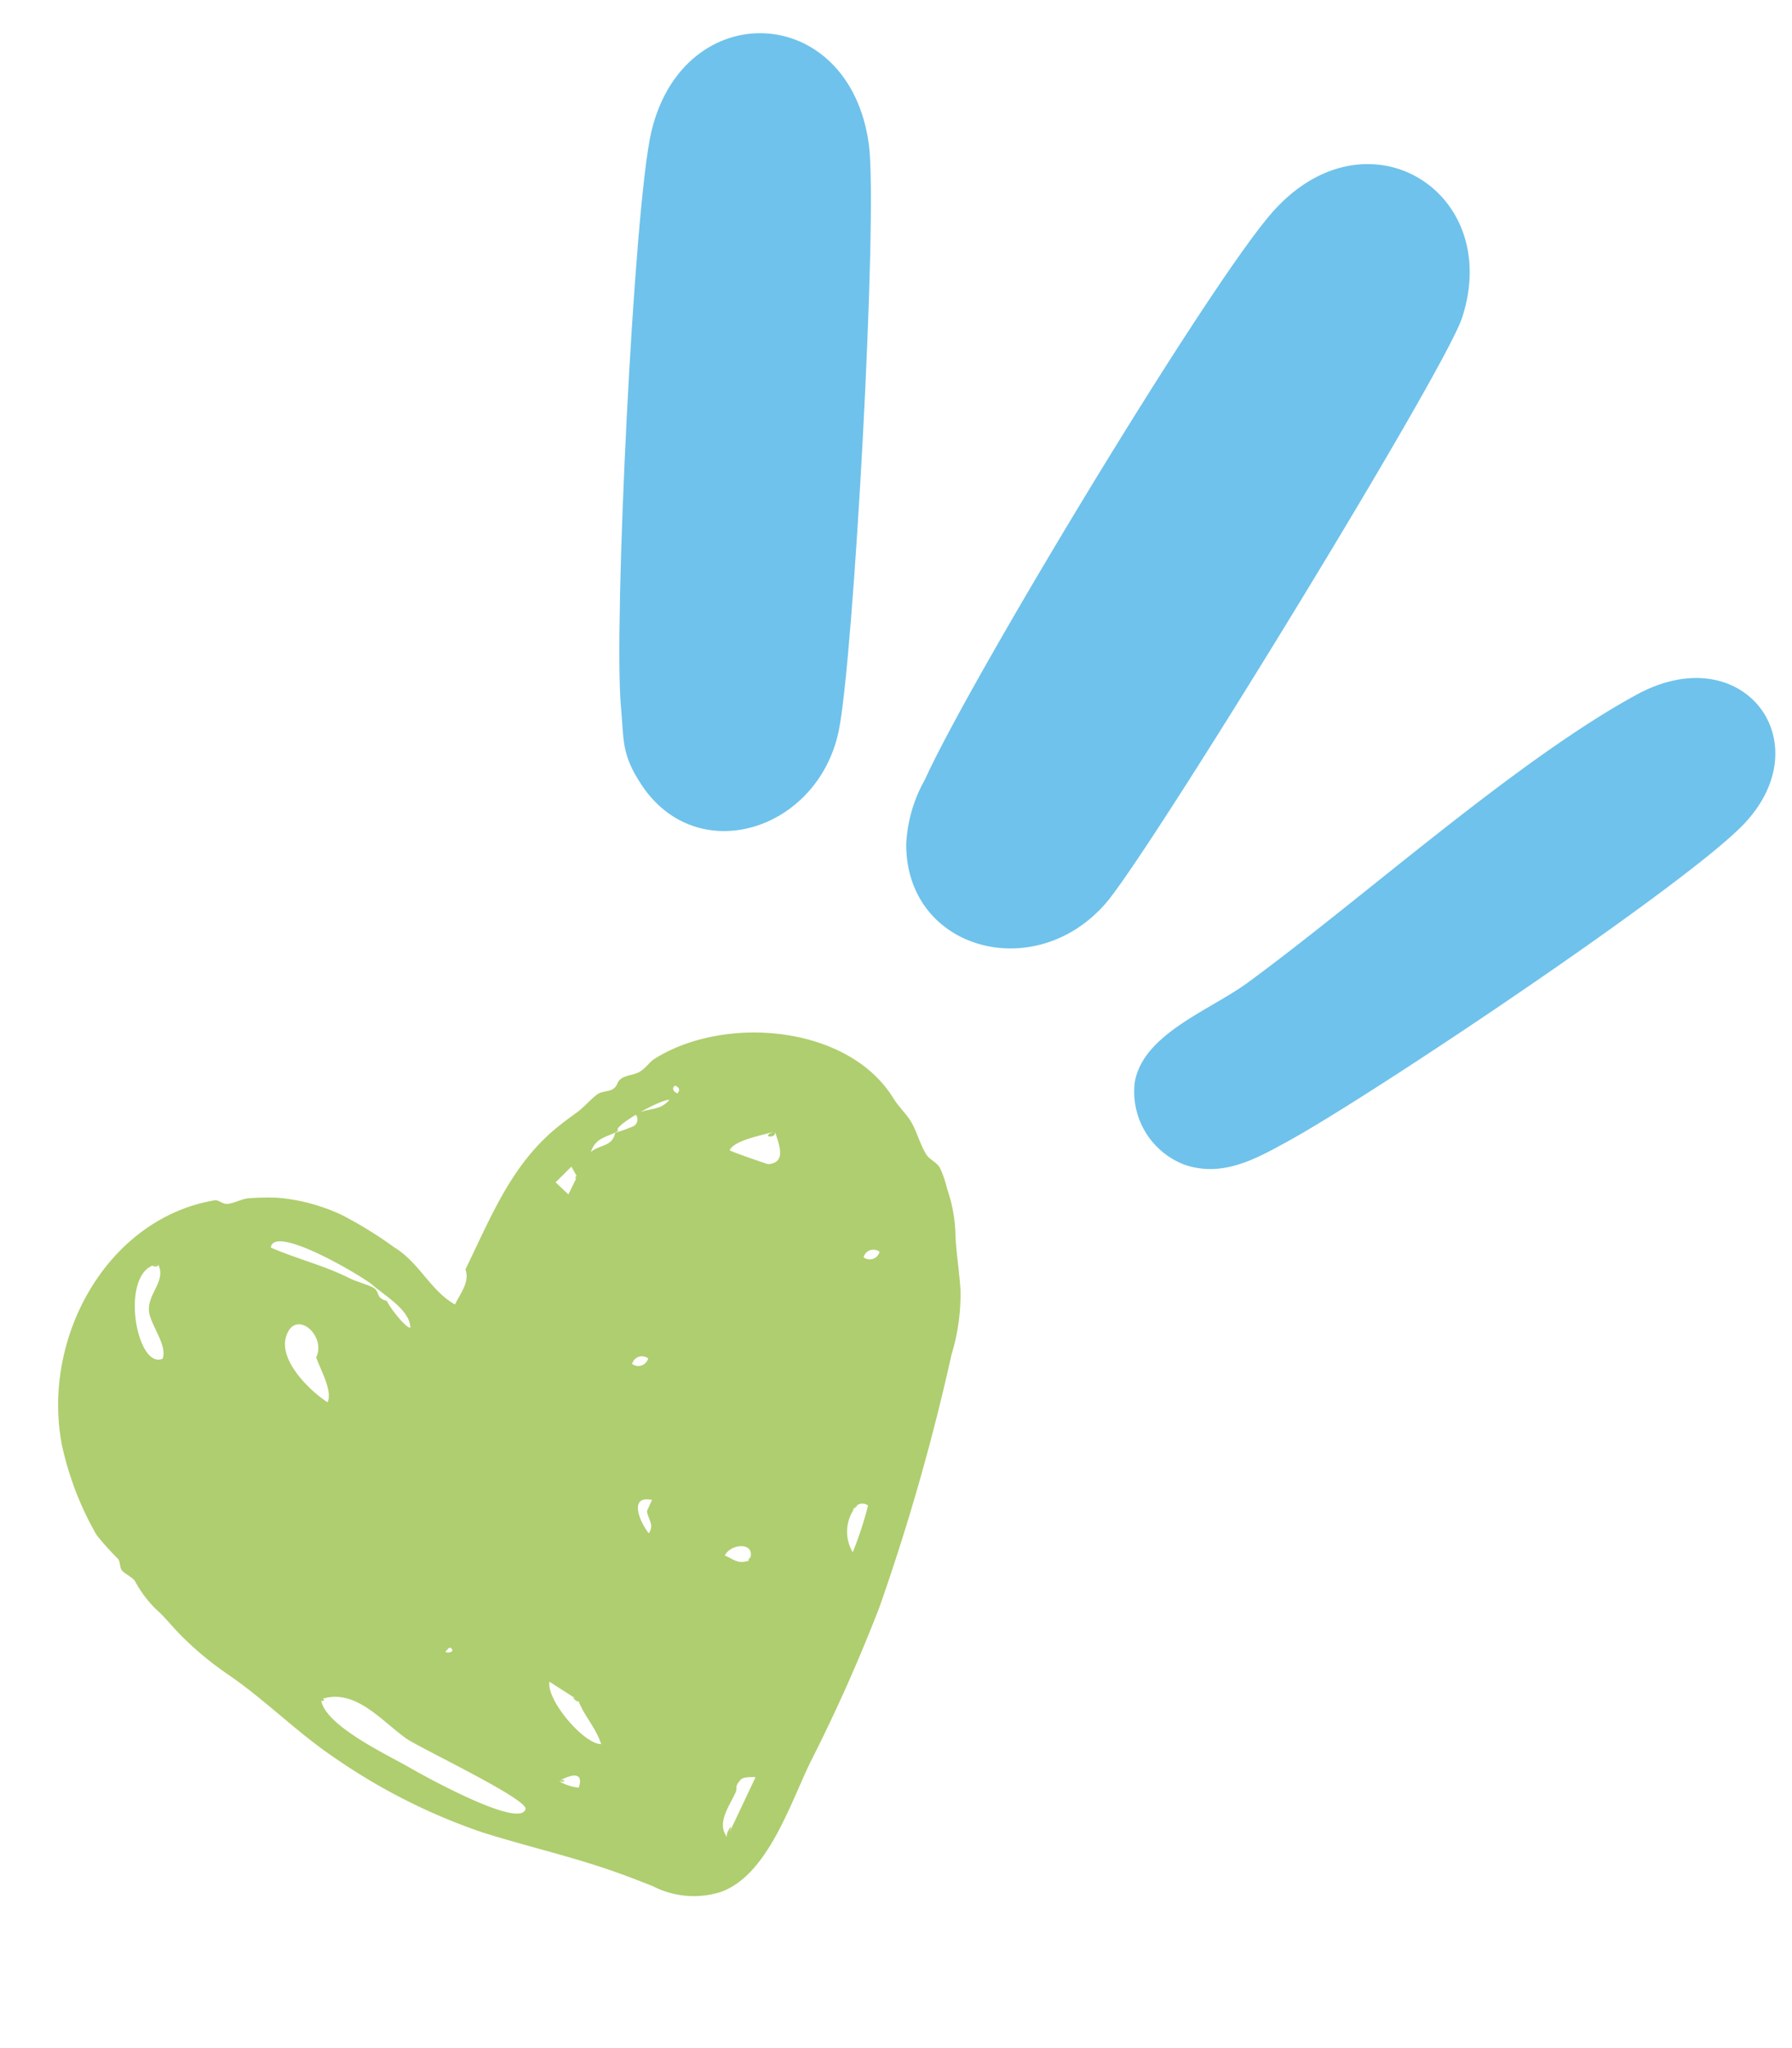 <svg xmlns="http://www.w3.org/2000/svg" xmlns:xlink="http://www.w3.org/1999/xlink" height="118.038" viewBox="0 0 103.329 118.038" width="103.329"><clipPath id="a"><path d="m0 0h53.202v47.304h-53.202z"></path></clipPath><g clip-path="url(#a)" transform="matrix(.946 -.326 .326 .946 0 73.311)"><path d="m25.407 8.6c2.3-2.3 4.284-4.622 7.255-5.854.485-.2 1.138-.414 1.686-.576.582-.172 1.035-.474 1.538-.629.295-.09.676.085.972 0 .346-.1.29-.357.724-.427.322-.051.676.062 1 0 .458-.088.716-.345 1.077-.43 4.602-1.084 11.175 1.759 12.273 6.629.117.52.387 1.06.5 1.512.166.656.076 1.471.242 2.181.076.323.393.574.487.955a6.045 6.045 0 0 1 0 1.28 8.661 8.661 0 0 1 -.435 2.759c-.277.958-.458 2.013-.736 3.021a11.948 11.948 0 0 1 -1.705 3.354 126.7 126.7 0 0 1 -8.679 12.415 97.053 97.053 0 0 1 -6.651 7.121c-1.928 1.933-4.495 5.389-7.355 5.389a5.156 5.156 0 0 1 -3.56-1.59c-.932-.8-1.723-1.459-2.681-2.176-1.824-1.367-3.764-2.594-5.609-3.965a34.354 34.354 0 0 1 -6.6-6.775c-1.6-2.109-2.712-4.476-4.277-6.583a18.509 18.509 0 0 1 -1.873-3.097c-.293-.618-.5-1.238-.843-1.838a6.714 6.714 0 0 1 -.61-1.929c-.073-.232-.4-.551-.5-.783-.087-.2.07-.508 0-.717a16.241 16.241 0 0 1 -.72-1.694 18 18 0 0 1 -.2-5.582c.893-6.205 6.708-11.471 12.916-10.441.211.035.373.378.631.437.387.089.823 0 1.227.081a16 16 0 0 1 1.613.522 10.869 10.869 0 0 1 3.191 2.161 23.446 23.446 0 0 1 2.234 2.729c1.079 1.3 1.169 3.057 2.238 4.256.538-.538 1.23-.941 1.23-1.717 1.377-1.377 0 .162 0 0m-4.87.244c0 .329.5 1.81.772 1.906.324-.978-.83-2.28-1.259-3.043-.347-.617-4.234-5.217-4.838-3.945 1.213 1.11 2.595 1.991 3.735 3.168.222.229.959.763 1.1.939.3.372-.091.6.487.974 0 .219-.162-.1 0 0m15.589-4.871a9.309 9.309 0 0 0 1.127-.012.441.441 0 0 0 .337-.591c.75-.191 1.358.3 2.118-.179-.656-.183-3.738.421-3.362.737-.765.154-1.345-.085-1.9.635.634-.247 1.277.128 1.684-.59.376 0-.454.8 0 0m-26.659 25.329c-.33 1.465 2.552 4.244 3.513 5.349.742.852 4.9 5.458 5.57 4.473.331-.49-4.635-5.33-5.174-6.085-1.045-1.464-1.85-3.737-3.909-3.737-.066.291.4 0 0 0m6.153-18.706c.985-.985-.2-3.075-1.23-1.724-.892 1.17.26 3.428 1.008 4.381.5-.5.222-1.964.222-2.658.278-.278 0 .832 0 0m-6.868-8.052c-2.242-.468-3.2 5.37-1.521 5.24.533-.658-.047-2.1.155-2.873.252-.96 1.536-1.309 1.366-2.368-.74-.154.047.29 0 0m14.71 31.636-1.219-1.542c-.523.961.733 4.095 1.649 4.366 0-1.106-.4-1.817-.43-2.825-.515-.651.011.353 0 0m21.39-27.281c-.638 0-2.342-.3-2.817.176.008.075 1.792 1.471 1.839 1.483.98.257.977-.708.977-1.66-1.02 0 0 .485 0 0m-15.844 37.548 2.677-2.741c-.2-.066-.652-.26-.866-.138-.523.3-.256.337-.542.63-.64.656-1.593 1.3-1.269 2.252.93-.953-.087-.256 0 0m13.28-15.629a2.3 2.3 0 0 0 -1.088 2.462 21.039 21.039 0 0 0 1.709-2.254.518.518 0 0 0 -.62-.211c-.776.377.148.015 0 0m-11.525-3.646.48-.507c-1.222-.725-1.074 1.023-.8 1.759.484-.367.209-.775.32-1.252.162-.172-.088.378 0 0m4.653 4.619c.777-.873-.663-1.3-1.25-.735.483.457.568.735 1.25.735.29-.326-.183 0 0 0m-2.191-24.134-.119-.657-1.154.559.47.9.8-.8c-.035-.194-.244.244 0 0m-12.323 32.571a2.637 2.637 0 0 0 .953.729c.7-.918-.467-.826-.953-.729.407.285.37-.074 0 0m26.423-22.807a.585.585 0 0 0 .976 0 .585.585 0 0 0 -.976 0m-13.634 1.461a.585.585 0 0 0 -.976 0 .585.585 0 0 0 .976 0m6.574-14.367q-.323.19 0 .487.323-.19 0-.487c-.054.054.054.108 0 0m-22.821 26.37-.314.173c.185.185.634.147.314-.173-.1.057.065.065 0 0" fill="#afce6f"></path></g><g fill="#6fc2eb"><path d="m3.748.023c2.823-.335 5.2 3.014 7.331 4.659 6.6 5.1 16.517 11.264 22.127 16.932 4.9 4.954.366 10.988-5.4 8.028-4.277-2.2-20.973-16.3-24.811-20.157-1.495-1.503-3.095-3.048-2.995-5.377a4.5 4.5 0 0 1 3.748-4.085" transform="matrix(.277 -.962 .962 .277 64.369 66.002)"></path><path d="m5.4.031a8.337 8.337 0 0 1 3.8.686c5.928 1.954 29.563 13.01 34.467 16.39 6.832 4.708 2.8 13.227-4.767 11.6-3.253-.7-32.521-14.667-35.689-16.874-5.135-3.573-3.895-11.197 2.189-11.802" transform="matrix(.105 -.995 .995 .105 51.657 54.006)"></path><path d="m5.015.1c2.1-.31 2.729.177 4.529.818 4.383 1.559 25.825 12.827 29.31 15.564 6.364 5 2 13.534-5.941 11.068-3.828-1.189-26.485-13.288-29.9-15.827-4.721-3.515-3.774-10.776 2.002-11.623" transform="matrix(-.422 -.907 .907 -.422 39.001 49.804)"></path></g></svg>